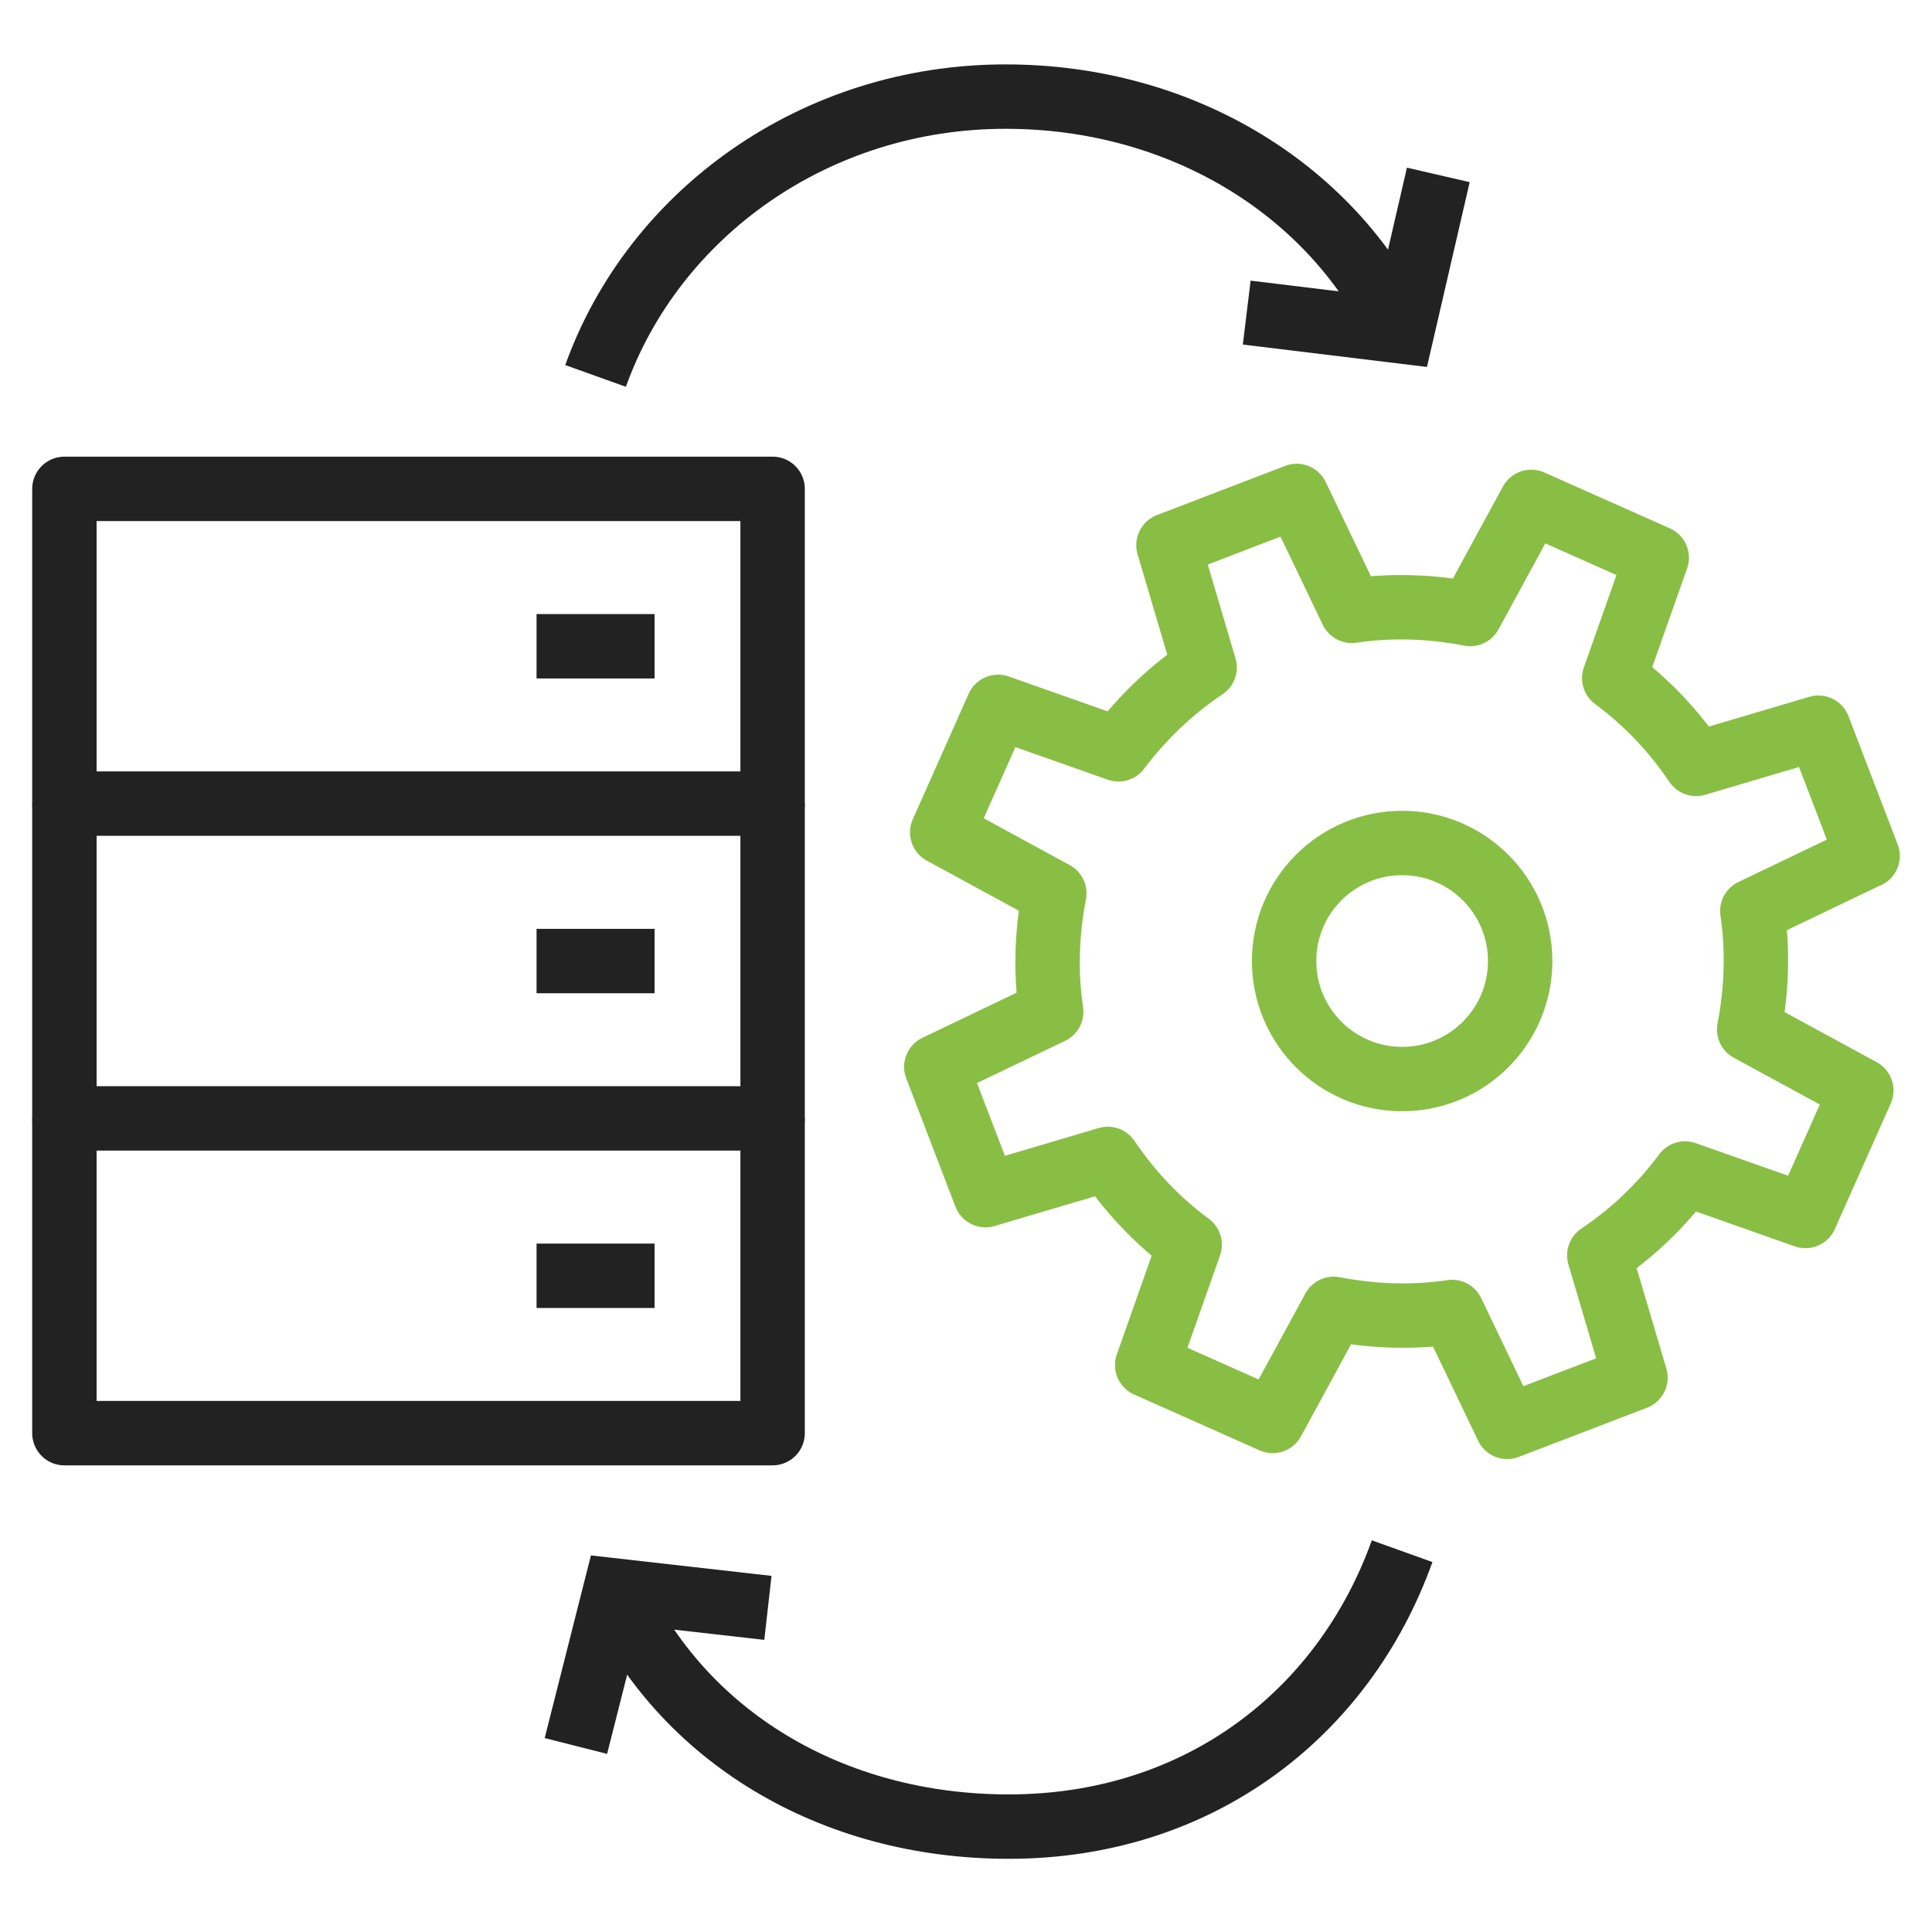 <svg width="60" height="60" viewBox="0 0 60 60" fill="none" xmlns="http://www.w3.org/2000/svg">
<path d="M23.994 15.182H2V24.957H23.994V15.182Z" stroke="#222222" stroke-width="2" stroke-linejoin="round"/>
<path d="M23.994 24.957V34.732H2V24.957" stroke="#222222" stroke-width="2" stroke-linejoin="round"/>
<path d="M23.994 34.732V44.508H2V34.732" stroke="#222222" stroke-width="2" stroke-linejoin="round"/>
<path d="M43.545 33.511C45.569 33.511 47.21 31.87 47.21 29.845C47.21 27.821 45.569 26.18 43.545 26.18C41.52 26.18 39.879 27.821 39.879 29.845C39.879 31.87 41.52 33.511 43.545 33.511Z" stroke="#89BE44" stroke-width="2" stroke-miterlimit="10"/>
<path d="M58 26.583L56.473 22.599L52.673 23.724C51.976 22.685 51.108 21.781 50.131 21.06L51.451 17.321L47.553 15.586L45.659 19.068C44.461 18.836 43.215 18.787 41.981 18.97L40.27 15.402L36.287 16.93L37.411 20.73C36.372 21.426 35.468 22.294 34.735 23.271L30.996 21.952L29.261 25.85L32.743 27.744C32.511 28.941 32.462 30.187 32.646 31.422L29.078 33.132L30.605 37.116L34.405 35.991C35.102 37.03 35.969 37.934 36.947 38.655L35.627 42.394L39.525 44.129L41.419 40.647C42.616 40.879 43.863 40.928 45.097 40.745L46.807 44.313L50.791 42.785L49.667 38.985C50.705 38.289 51.609 37.421 52.33 36.444L56.069 37.763L57.805 33.865L54.322 31.971C54.554 30.774 54.603 29.527 54.42 28.293L57.988 26.583H58Z" stroke="#89BE44" stroke-width="2" stroke-linejoin="round"/>
<path d="M20.328 20.07H16.663" stroke="#222222" stroke-width="2" stroke-linejoin="round"/>
<path d="M20.328 29.846H16.663" stroke="#222222" stroke-width="2" stroke-linejoin="round"/>
<path d="M20.328 39.621H16.663" stroke="#222222" stroke-width="2" stroke-linejoin="round"/>
<path d="M18.496 11.675C20.304 6.629 25.314 3 31.228 3C36.739 3 41.48 5.945 43.545 10.466" stroke="#222222" stroke-width="2" stroke-linejoin="round"/>
<path d="M44.668 5.432L43.544 10.295L38.718 9.708" stroke="#222222" stroke-width="2" stroke-miterlimit="10"/>
<path d="M43.544 48.174C41.736 53.22 37.227 56.727 31.326 56.727C25.815 56.727 21.184 53.917 19.106 49.396" stroke="#222222" stroke-width="2" stroke-linejoin="round"/>
<path d="M17.885 54.223L19.107 49.397L23.848 49.934" stroke="#222222" stroke-width="2" stroke-miterlimit="10"/>
</svg>

